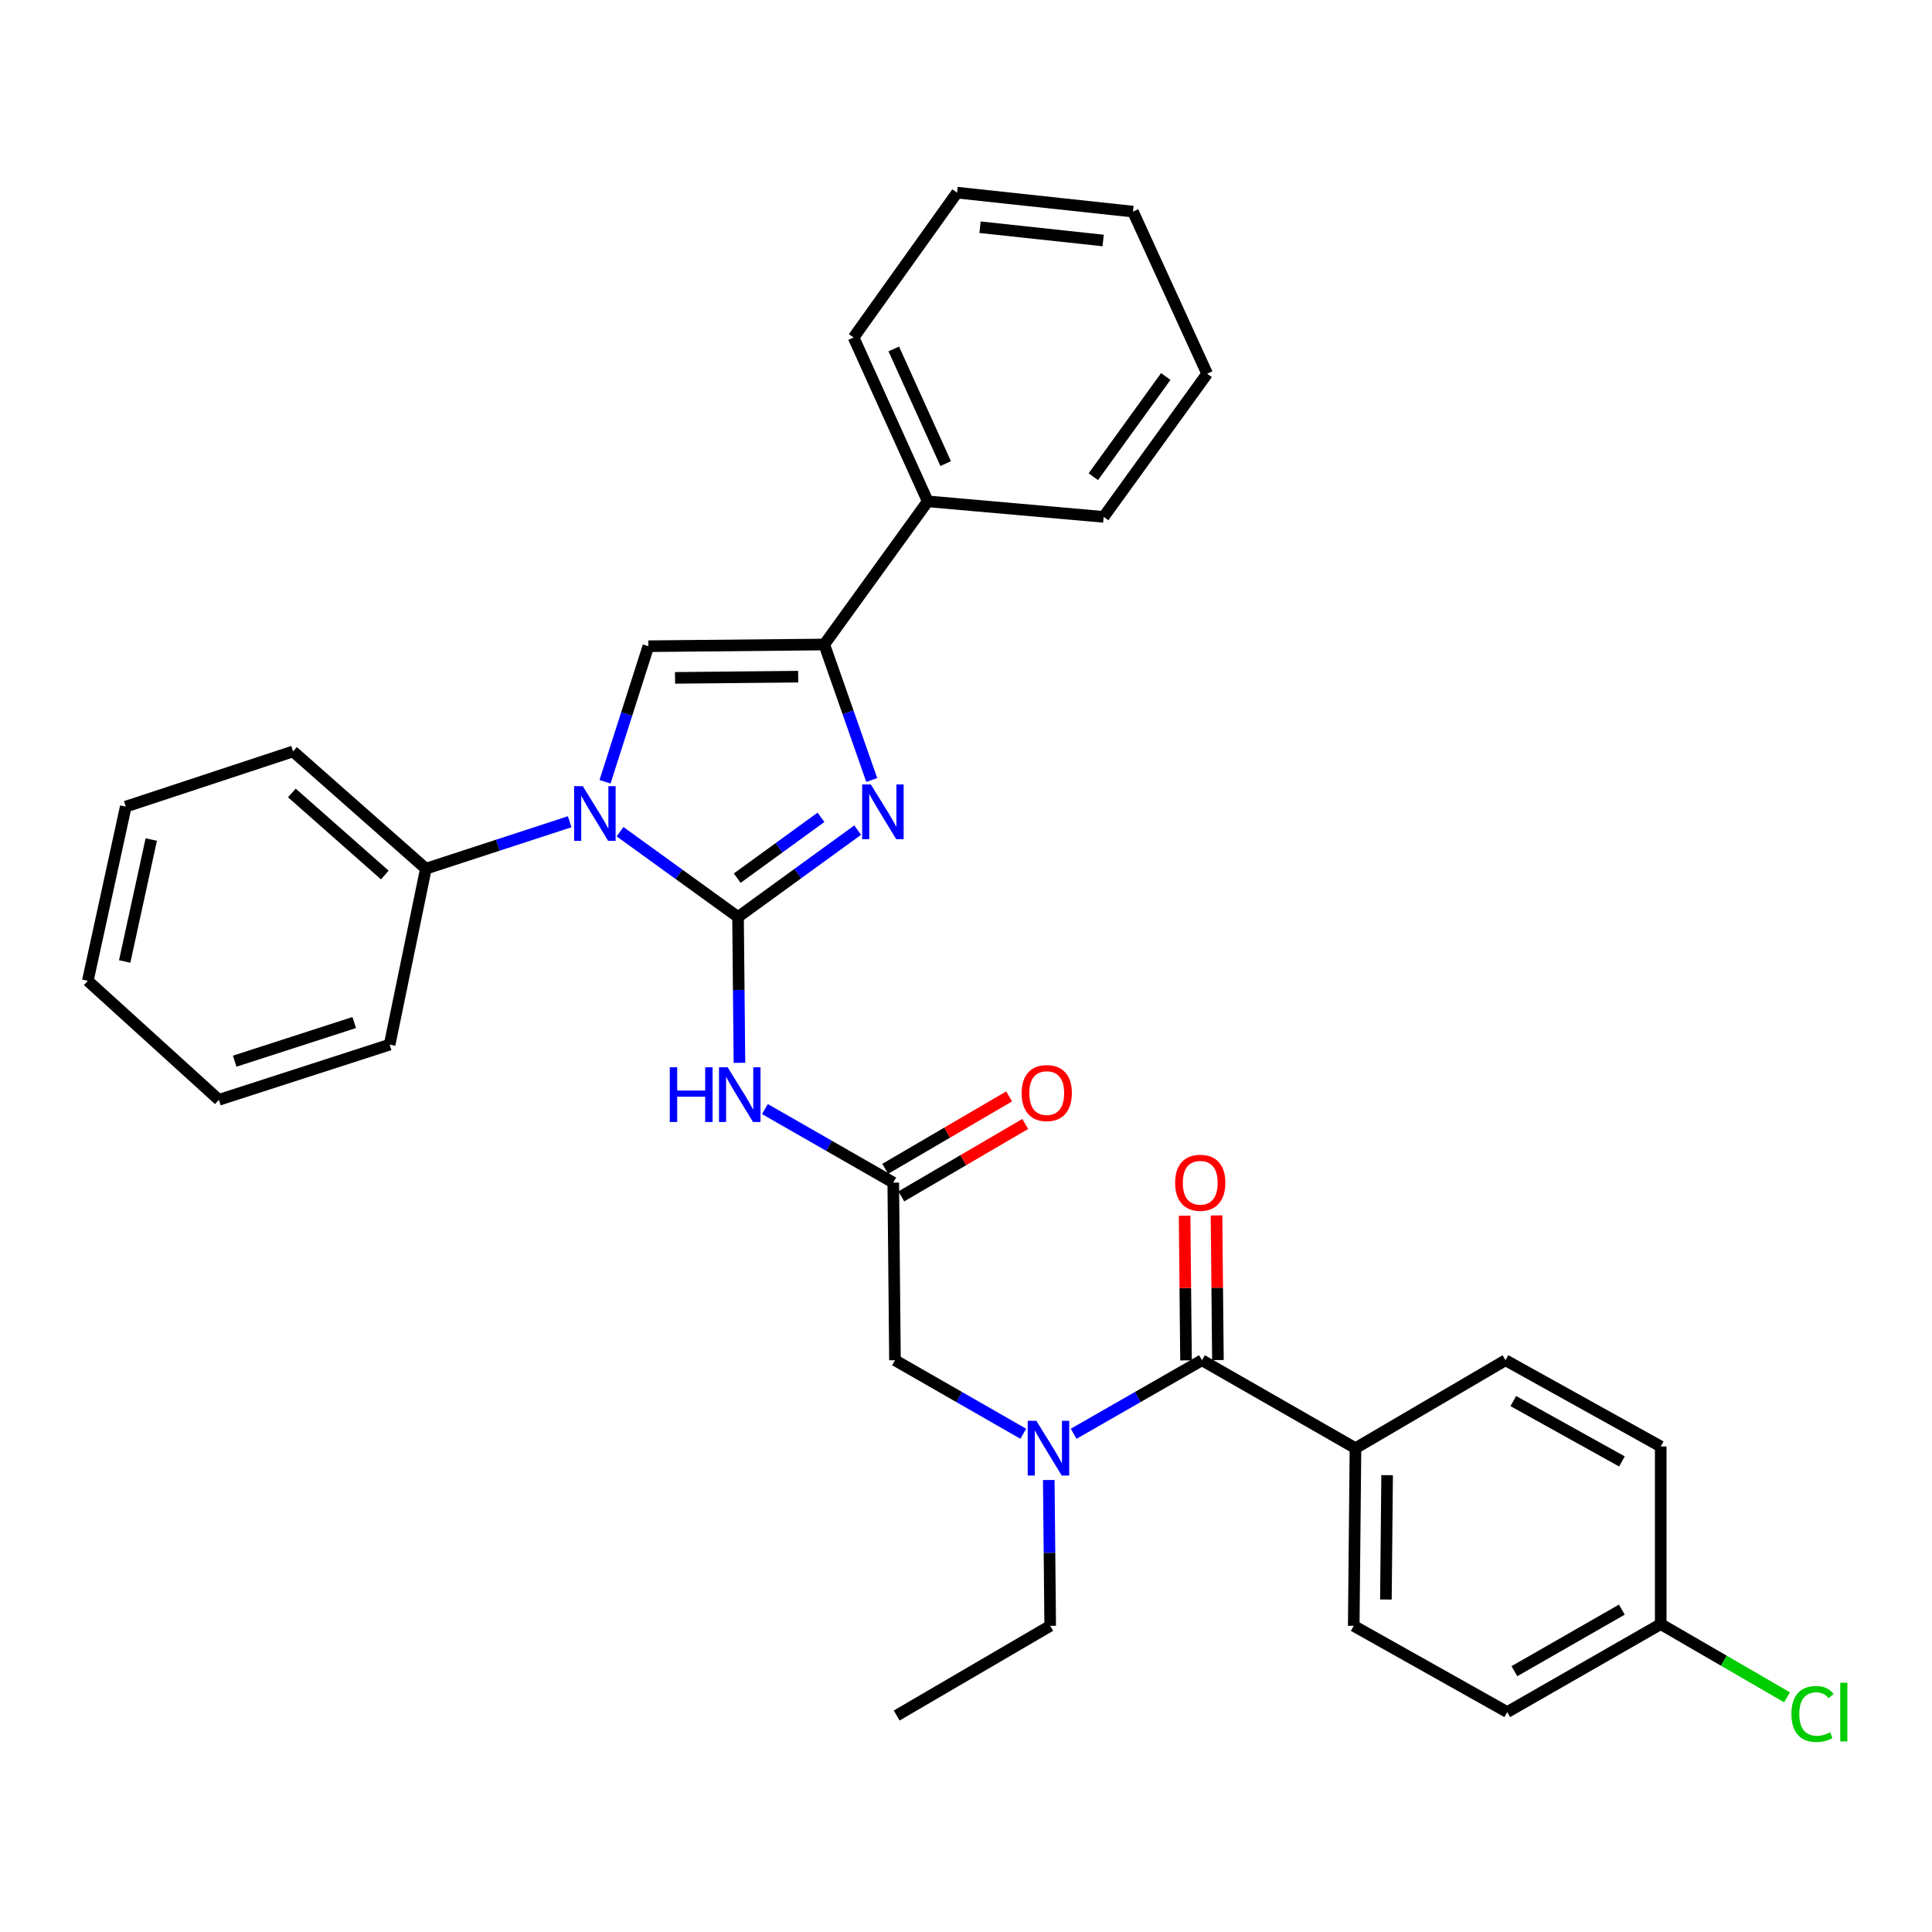<?xml version='1.0' encoding='iso-8859-1'?>
<svg version='1.1' baseProfile='full'
              xmlns='http://www.w3.org/2000/svg'
                      xmlns:rdkit='http://www.rdkit.org/xml'
                      xmlns:xlink='http://www.w3.org/1999/xlink'
                  xml:space='preserve'
width='1000px' height='1000px' viewBox='0 0 1000 1000'>
<!-- END OF HEADER -->
<rect style='opacity:1.0;fill:#FFFFFF;stroke:none' width='1000' height='1000' x='0' y='0'> </rect>
<path class='bond-0' d='M 529.653,742.119 L 496.446,723.087' style='fill:none;fill-rule:evenodd;stroke:#0000FF;stroke-width:6px;stroke-linecap:butt;stroke-linejoin:miter;stroke-opacity:1' />
<path class='bond-0' d='M 496.446,723.087 L 463.238,704.056' style='fill:none;fill-rule:evenodd;stroke:#000000;stroke-width:6px;stroke-linecap:butt;stroke-linejoin:miter;stroke-opacity:1' />
<path class='bond-1' d='M 555.712,742.12 L 588.924,723.088' style='fill:none;fill-rule:evenodd;stroke:#0000FF;stroke-width:6px;stroke-linecap:butt;stroke-linejoin:miter;stroke-opacity:1' />
<path class='bond-1' d='M 588.924,723.088 L 622.136,704.056' style='fill:none;fill-rule:evenodd;stroke:#000000;stroke-width:6px;stroke-linecap:butt;stroke-linejoin:miter;stroke-opacity:1' />
<path class='bond-2' d='M 542.843,766.045 L 543.213,803.791' style='fill:none;fill-rule:evenodd;stroke:#0000FF;stroke-width:6px;stroke-linecap:butt;stroke-linejoin:miter;stroke-opacity:1' />
<path class='bond-2' d='M 543.213,803.791 L 543.582,841.537' style='fill:none;fill-rule:evenodd;stroke:#000000;stroke-width:6px;stroke-linecap:butt;stroke-linejoin:miter;stroke-opacity:1' />
<path class='bond-3' d='M 701.589,749.586 L 700.69,841.537' style='fill:none;fill-rule:evenodd;stroke:#000000;stroke-width:6px;stroke-linecap:butt;stroke-linejoin:miter;stroke-opacity:1' />
<path class='bond-3' d='M 717.97,763.54 L 717.34,827.906' style='fill:none;fill-rule:evenodd;stroke:#000000;stroke-width:6px;stroke-linecap:butt;stroke-linejoin:miter;stroke-opacity:1' />
<path class='bond-4' d='M 701.589,749.586 L 779.253,704.056' style='fill:none;fill-rule:evenodd;stroke:#000000;stroke-width:6px;stroke-linecap:butt;stroke-linejoin:miter;stroke-opacity:1' />
<path class='bond-5' d='M 701.589,749.586 L 622.136,704.056' style='fill:none;fill-rule:evenodd;stroke:#000000;stroke-width:6px;stroke-linecap:butt;stroke-linejoin:miter;stroke-opacity:1' />
<path class='bond-6' d='M 630.394,703.976 L 630.031,666.534' style='fill:none;fill-rule:evenodd;stroke:#000000;stroke-width:6px;stroke-linecap:butt;stroke-linejoin:miter;stroke-opacity:1' />
<path class='bond-6' d='M 630.031,666.534 L 629.669,629.093' style='fill:none;fill-rule:evenodd;stroke:#FF0000;stroke-width:6px;stroke-linecap:butt;stroke-linejoin:miter;stroke-opacity:1' />
<path class='bond-6' d='M 613.878,704.136 L 613.516,666.694' style='fill:none;fill-rule:evenodd;stroke:#000000;stroke-width:6px;stroke-linecap:butt;stroke-linejoin:miter;stroke-opacity:1' />
<path class='bond-6' d='M 613.516,666.694 L 613.153,629.253' style='fill:none;fill-rule:evenodd;stroke:#FF0000;stroke-width:6px;stroke-linecap:butt;stroke-linejoin:miter;stroke-opacity:1' />
<path class='bond-7' d='M 700.69,841.537 L 780.143,886.168' style='fill:none;fill-rule:evenodd;stroke:#000000;stroke-width:6px;stroke-linecap:butt;stroke-linejoin:miter;stroke-opacity:1' />
<path class='bond-8' d='M 779.253,704.056 L 859.587,748.696' style='fill:none;fill-rule:evenodd;stroke:#000000;stroke-width:6px;stroke-linecap:butt;stroke-linejoin:miter;stroke-opacity:1' />
<path class='bond-8' d='M 783.281,725.189 L 839.515,756.437' style='fill:none;fill-rule:evenodd;stroke:#000000;stroke-width:6px;stroke-linecap:butt;stroke-linejoin:miter;stroke-opacity:1' />
<path class='bond-9' d='M 543.582,841.537 L 464.128,887.948' style='fill:none;fill-rule:evenodd;stroke:#000000;stroke-width:6px;stroke-linecap:butt;stroke-linejoin:miter;stroke-opacity:1' />
<path class='bond-10' d='M 395.924,574.05 L 429.136,593.082' style='fill:none;fill-rule:evenodd;stroke:#0000FF;stroke-width:6px;stroke-linecap:butt;stroke-linejoin:miter;stroke-opacity:1' />
<path class='bond-10' d='M 429.136,593.082 L 462.348,612.114' style='fill:none;fill-rule:evenodd;stroke:#000000;stroke-width:6px;stroke-linecap:butt;stroke-linejoin:miter;stroke-opacity:1' />
<path class='bond-11' d='M 382.736,550.125 L 382.37,512.379' style='fill:none;fill-rule:evenodd;stroke:#0000FF;stroke-width:6px;stroke-linecap:butt;stroke-linejoin:miter;stroke-opacity:1' />
<path class='bond-11' d='M 382.37,512.379 L 382.005,474.633' style='fill:none;fill-rule:evenodd;stroke:#000000;stroke-width:6px;stroke-linecap:butt;stroke-linejoin:miter;stroke-opacity:1' />
<path class='bond-12' d='M 466.515,619.244 L 498.587,600.504' style='fill:none;fill-rule:evenodd;stroke:#000000;stroke-width:6px;stroke-linecap:butt;stroke-linejoin:miter;stroke-opacity:1' />
<path class='bond-12' d='M 498.587,600.504 L 530.658,581.764' style='fill:none;fill-rule:evenodd;stroke:#FF0000;stroke-width:6px;stroke-linecap:butt;stroke-linejoin:miter;stroke-opacity:1' />
<path class='bond-12' d='M 458.182,604.984 L 490.254,586.244' style='fill:none;fill-rule:evenodd;stroke:#000000;stroke-width:6px;stroke-linecap:butt;stroke-linejoin:miter;stroke-opacity:1' />
<path class='bond-12' d='M 490.254,586.244 L 522.326,567.504' style='fill:none;fill-rule:evenodd;stroke:#FF0000;stroke-width:6px;stroke-linecap:butt;stroke-linejoin:miter;stroke-opacity:1' />
<path class='bond-13' d='M 462.348,612.114 L 463.238,704.056' style='fill:none;fill-rule:evenodd;stroke:#000000;stroke-width:6px;stroke-linecap:butt;stroke-linejoin:miter;stroke-opacity:1' />
<path class='bond-14' d='M 320.936,430.489 L 351.47,452.561' style='fill:none;fill-rule:evenodd;stroke:#0000FF;stroke-width:6px;stroke-linecap:butt;stroke-linejoin:miter;stroke-opacity:1' />
<path class='bond-14' d='M 351.47,452.561 L 382.005,474.633' style='fill:none;fill-rule:evenodd;stroke:#000000;stroke-width:6px;stroke-linecap:butt;stroke-linejoin:miter;stroke-opacity:1' />
<path class='bond-15' d='M 313.162,404.641 L 324.373,369.561' style='fill:none;fill-rule:evenodd;stroke:#0000FF;stroke-width:6px;stroke-linecap:butt;stroke-linejoin:miter;stroke-opacity:1' />
<path class='bond-15' d='M 324.373,369.561 L 335.584,334.482' style='fill:none;fill-rule:evenodd;stroke:#000000;stroke-width:6px;stroke-linecap:butt;stroke-linejoin:miter;stroke-opacity:1' />
<path class='bond-16' d='M 294.87,425.332 L 257.649,437.485' style='fill:none;fill-rule:evenodd;stroke:#0000FF;stroke-width:6px;stroke-linecap:butt;stroke-linejoin:miter;stroke-opacity:1' />
<path class='bond-16' d='M 257.649,437.485 L 220.428,449.638' style='fill:none;fill-rule:evenodd;stroke:#000000;stroke-width:6px;stroke-linecap:butt;stroke-linejoin:miter;stroke-opacity:1' />
<path class='bond-17' d='M 382.005,474.633 L 412.969,452.149' style='fill:none;fill-rule:evenodd;stroke:#000000;stroke-width:6px;stroke-linecap:butt;stroke-linejoin:miter;stroke-opacity:1' />
<path class='bond-17' d='M 412.969,452.149 L 443.933,429.665' style='fill:none;fill-rule:evenodd;stroke:#0000FF;stroke-width:6px;stroke-linecap:butt;stroke-linejoin:miter;stroke-opacity:1' />
<path class='bond-17' d='M 381.589,454.523 L 403.264,438.784' style='fill:none;fill-rule:evenodd;stroke:#000000;stroke-width:6px;stroke-linecap:butt;stroke-linejoin:miter;stroke-opacity:1' />
<path class='bond-17' d='M 403.264,438.784 L 424.939,423.045' style='fill:none;fill-rule:evenodd;stroke:#0000FF;stroke-width:6px;stroke-linecap:butt;stroke-linejoin:miter;stroke-opacity:1' />
<path class='bond-18' d='M 451.222,403.73 L 438.929,368.661' style='fill:none;fill-rule:evenodd;stroke:#0000FF;stroke-width:6px;stroke-linecap:butt;stroke-linejoin:miter;stroke-opacity:1' />
<path class='bond-18' d='M 438.929,368.661 L 426.636,333.592' style='fill:none;fill-rule:evenodd;stroke:#000000;stroke-width:6px;stroke-linecap:butt;stroke-linejoin:miter;stroke-opacity:1' />
<path class='bond-19' d='M 426.636,333.592 L 480.195,259.497' style='fill:none;fill-rule:evenodd;stroke:#000000;stroke-width:6px;stroke-linecap:butt;stroke-linejoin:miter;stroke-opacity:1' />
<path class='bond-20' d='M 426.636,333.592 L 335.584,334.482' style='fill:none;fill-rule:evenodd;stroke:#000000;stroke-width:6px;stroke-linecap:butt;stroke-linejoin:miter;stroke-opacity:1' />
<path class='bond-20' d='M 413.14,350.241 L 349.404,350.864' style='fill:none;fill-rule:evenodd;stroke:#000000;stroke-width:6px;stroke-linecap:butt;stroke-linejoin:miter;stroke-opacity:1' />
<path class='bond-21' d='M 624.815,193.44 L 571.256,267.535' style='fill:none;fill-rule:evenodd;stroke:#000000;stroke-width:6px;stroke-linecap:butt;stroke-linejoin:miter;stroke-opacity:1' />
<path class='bond-21' d='M 603.396,194.879 L 565.904,246.745' style='fill:none;fill-rule:evenodd;stroke:#000000;stroke-width:6px;stroke-linecap:butt;stroke-linejoin:miter;stroke-opacity:1' />
<path class='bond-22' d='M 624.815,193.44 L 586.424,109.527' style='fill:none;fill-rule:evenodd;stroke:#000000;stroke-width:6px;stroke-linecap:butt;stroke-linejoin:miter;stroke-opacity:1' />
<path class='bond-23' d='M 586.424,109.527 L 495.372,99.709' style='fill:none;fill-rule:evenodd;stroke:#000000;stroke-width:6px;stroke-linecap:butt;stroke-linejoin:miter;stroke-opacity:1' />
<path class='bond-23' d='M 570.995,124.476 L 507.259,117.603' style='fill:none;fill-rule:evenodd;stroke:#000000;stroke-width:6px;stroke-linecap:butt;stroke-linejoin:miter;stroke-opacity:1' />
<path class='bond-24' d='M 65.1,417.504 L 45.455,507.666' style='fill:none;fill-rule:evenodd;stroke:#000000;stroke-width:6px;stroke-linecap:butt;stroke-linejoin:miter;stroke-opacity:1' />
<path class='bond-24' d='M 78.291,434.545 L 64.539,497.658' style='fill:none;fill-rule:evenodd;stroke:#000000;stroke-width:6px;stroke-linecap:butt;stroke-linejoin:miter;stroke-opacity:1' />
<path class='bond-25' d='M 65.1,417.504 L 151.683,388.94' style='fill:none;fill-rule:evenodd;stroke:#000000;stroke-width:6px;stroke-linecap:butt;stroke-linejoin:miter;stroke-opacity:1' />
<path class='bond-26' d='M 45.455,507.666 L 113.3,569.263' style='fill:none;fill-rule:evenodd;stroke:#000000;stroke-width:6px;stroke-linecap:butt;stroke-linejoin:miter;stroke-opacity:1' />
<path class='bond-27' d='M 113.3,569.263 L 201.682,540.699' style='fill:none;fill-rule:evenodd;stroke:#000000;stroke-width:6px;stroke-linecap:butt;stroke-linejoin:miter;stroke-opacity:1' />
<path class='bond-27' d='M 121.478,549.262 L 183.345,529.267' style='fill:none;fill-rule:evenodd;stroke:#000000;stroke-width:6px;stroke-linecap:butt;stroke-linejoin:miter;stroke-opacity:1' />
<path class='bond-28' d='M 201.682,540.699 L 220.428,449.638' style='fill:none;fill-rule:evenodd;stroke:#000000;stroke-width:6px;stroke-linecap:butt;stroke-linejoin:miter;stroke-opacity:1' />
<path class='bond-29' d='M 220.428,449.638 L 151.683,388.94' style='fill:none;fill-rule:evenodd;stroke:#000000;stroke-width:6px;stroke-linecap:butt;stroke-linejoin:miter;stroke-opacity:1' />
<path class='bond-29' d='M 199.185,452.914 L 151.063,410.426' style='fill:none;fill-rule:evenodd;stroke:#000000;stroke-width:6px;stroke-linecap:butt;stroke-linejoin:miter;stroke-opacity:1' />
<path class='bond-30' d='M 495.372,99.709 L 441.813,174.694' style='fill:none;fill-rule:evenodd;stroke:#000000;stroke-width:6px;stroke-linecap:butt;stroke-linejoin:miter;stroke-opacity:1' />
<path class='bond-31' d='M 441.813,174.694 L 480.195,259.497' style='fill:none;fill-rule:evenodd;stroke:#000000;stroke-width:6px;stroke-linecap:butt;stroke-linejoin:miter;stroke-opacity:1' />
<path class='bond-31' d='M 462.617,180.604 L 489.485,239.966' style='fill:none;fill-rule:evenodd;stroke:#000000;stroke-width:6px;stroke-linecap:butt;stroke-linejoin:miter;stroke-opacity:1' />
<path class='bond-32' d='M 480.195,259.497 L 571.256,267.535' style='fill:none;fill-rule:evenodd;stroke:#000000;stroke-width:6px;stroke-linecap:butt;stroke-linejoin:miter;stroke-opacity:1' />
<path class='bond-33' d='M 859.587,840.638 L 859.587,748.696' style='fill:none;fill-rule:evenodd;stroke:#000000;stroke-width:6px;stroke-linecap:butt;stroke-linejoin:miter;stroke-opacity:1' />
<path class='bond-34' d='M 859.587,840.638 L 892.274,859.581' style='fill:none;fill-rule:evenodd;stroke:#000000;stroke-width:6px;stroke-linecap:butt;stroke-linejoin:miter;stroke-opacity:1' />
<path class='bond-34' d='M 892.274,859.581 L 924.961,878.524' style='fill:none;fill-rule:evenodd;stroke:#00CC00;stroke-width:6px;stroke-linecap:butt;stroke-linejoin:miter;stroke-opacity:1' />
<path class='bond-35' d='M 859.587,840.638 L 780.143,886.168' style='fill:none;fill-rule:evenodd;stroke:#000000;stroke-width:6px;stroke-linecap:butt;stroke-linejoin:miter;stroke-opacity:1' />
<path class='bond-35' d='M 839.458,833.137 L 783.847,865.008' style='fill:none;fill-rule:evenodd;stroke:#000000;stroke-width:6px;stroke-linecap:butt;stroke-linejoin:miter;stroke-opacity:1' />
<path  class='atom-0' d='M 536.422 735.426
L 545.702 750.426
Q 546.622 751.906, 548.102 754.586
Q 549.582 757.266, 549.662 757.426
L 549.662 735.426
L 553.422 735.426
L 553.422 763.746
L 549.542 763.746
L 539.582 747.346
Q 538.422 745.426, 537.182 743.226
Q 535.982 741.026, 535.622 740.346
L 535.622 763.746
L 531.942 763.746
L 531.942 735.426
L 536.422 735.426
' fill='#0000FF'/>
<path  class='atom-3' d='M 608.246 612.194
Q 608.246 605.394, 611.606 601.594
Q 614.966 597.794, 621.246 597.794
Q 627.526 597.794, 630.886 601.594
Q 634.246 605.394, 634.246 612.194
Q 634.246 619.074, 630.846 622.994
Q 627.446 626.874, 621.246 626.874
Q 615.006 626.874, 611.606 622.994
Q 608.246 619.114, 608.246 612.194
M 621.246 623.674
Q 625.566 623.674, 627.886 620.794
Q 630.246 617.874, 630.246 612.194
Q 630.246 606.634, 627.886 603.834
Q 625.566 600.994, 621.246 600.994
Q 616.926 600.994, 614.566 603.794
Q 612.246 606.594, 612.246 612.194
Q 612.246 617.914, 614.566 620.794
Q 616.926 623.674, 621.246 623.674
' fill='#FF0000'/>
<path  class='atom-8' d='M 346.675 552.424
L 350.515 552.424
L 350.515 564.464
L 364.995 564.464
L 364.995 552.424
L 368.835 552.424
L 368.835 580.744
L 364.995 580.744
L 364.995 567.664
L 350.515 567.664
L 350.515 580.744
L 346.675 580.744
L 346.675 552.424
' fill='#0000FF'/>
<path  class='atom-8' d='M 376.635 552.424
L 385.915 567.424
Q 386.835 568.904, 388.315 571.584
Q 389.795 574.264, 389.875 574.424
L 389.875 552.424
L 393.635 552.424
L 393.635 580.744
L 389.755 580.744
L 379.795 564.344
Q 378.635 562.424, 377.395 560.224
Q 376.195 558.024, 375.835 557.344
L 375.835 580.744
L 372.155 580.744
L 372.155 552.424
L 376.635 552.424
' fill='#0000FF'/>
<path  class='atom-10' d='M 528.792 565.774
Q 528.792 558.974, 532.152 555.174
Q 535.512 551.374, 541.792 551.374
Q 548.072 551.374, 551.432 555.174
Q 554.792 558.974, 554.792 565.774
Q 554.792 572.654, 551.392 576.574
Q 547.992 580.454, 541.792 580.454
Q 535.552 580.454, 532.152 576.574
Q 528.792 572.694, 528.792 565.774
M 541.792 577.254
Q 546.112 577.254, 548.432 574.374
Q 550.792 571.454, 550.792 565.774
Q 550.792 560.214, 548.432 557.414
Q 546.112 554.574, 541.792 554.574
Q 537.472 554.574, 535.112 557.374
Q 532.792 560.174, 532.792 565.774
Q 532.792 571.494, 535.112 574.374
Q 537.472 577.254, 541.792 577.254
' fill='#FF0000'/>
<path  class='atom-12' d='M 301.65 406.914
L 310.93 421.914
Q 311.85 423.394, 313.33 426.074
Q 314.81 428.754, 314.89 428.914
L 314.89 406.914
L 318.65 406.914
L 318.65 435.234
L 314.77 435.234
L 304.81 418.834
Q 303.65 416.914, 302.41 414.714
Q 301.21 412.514, 300.85 411.834
L 300.85 435.234
L 297.17 435.234
L 297.17 406.914
L 301.65 406.914
' fill='#0000FF'/>
<path  class='atom-14' d='M 450.73 406.024
L 460.01 421.024
Q 460.93 422.504, 462.41 425.184
Q 463.89 427.864, 463.97 428.024
L 463.97 406.024
L 467.73 406.024
L 467.73 434.344
L 463.85 434.344
L 453.89 417.944
Q 452.73 416.024, 451.49 413.824
Q 450.29 411.624, 449.93 410.944
L 449.93 434.344
L 446.25 434.344
L 446.25 406.024
L 450.73 406.024
' fill='#0000FF'/>
<path  class='atom-32' d='M 927.231 887.148
Q 927.231 880.108, 930.511 876.428
Q 933.831 872.708, 940.111 872.708
Q 945.951 872.708, 949.071 876.828
L 946.431 878.988
Q 944.151 875.988, 940.111 875.988
Q 935.831 875.988, 933.551 878.868
Q 931.311 881.708, 931.311 887.148
Q 931.311 892.748, 933.631 895.628
Q 935.991 898.508, 940.551 898.508
Q 943.671 898.508, 947.311 896.628
L 948.431 899.628
Q 946.951 900.588, 944.711 901.148
Q 942.471 901.708, 939.991 901.708
Q 933.831 901.708, 930.511 897.948
Q 927.231 894.188, 927.231 887.148
' fill='#00CC00'/>
<path  class='atom-32' d='M 952.511 870.988
L 956.191 870.988
L 956.191 901.348
L 952.511 901.348
L 952.511 870.988
' fill='#00CC00'/>
</svg>
